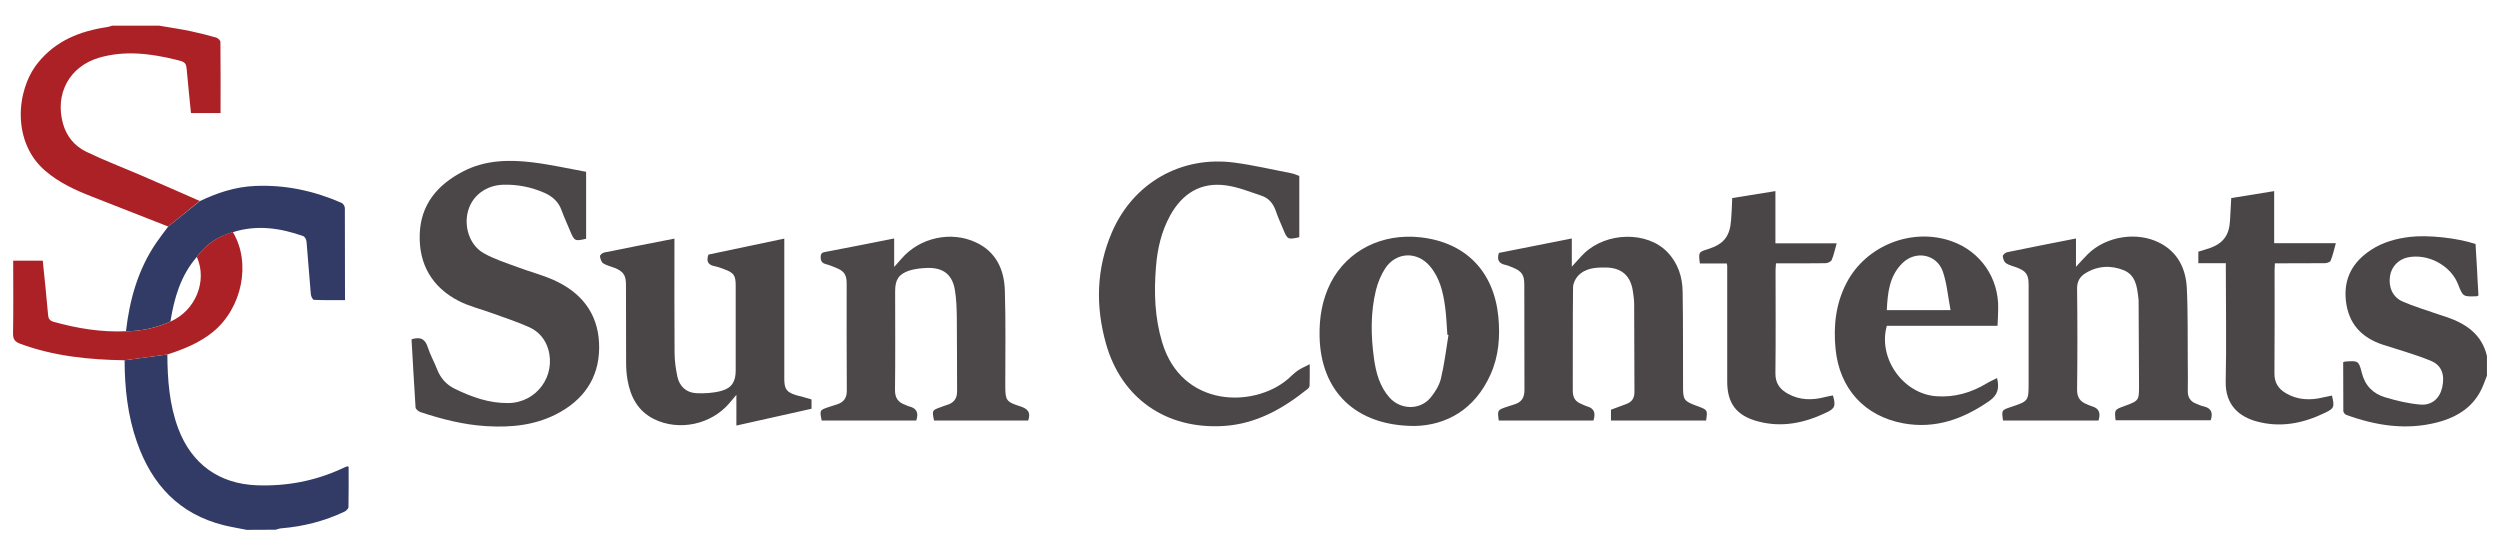 <?xml version="1.0" encoding="utf-8"?>
<!-- Generator: Adobe Illustrator 24.3.0, SVG Export Plug-In . SVG Version: 6.00 Build 0)  -->
<svg version="1.1" id="レイヤー_1" xmlns="http://www.w3.org/2000/svg" xmlns:xlink="http://www.w3.org/1999/xlink" x="0px"
	 y="0px" viewBox="0 0 1800 400" style="enable-background:new 0 0 1800 400;" xml:space="preserve">
<style type="text/css">
	.st0{fill:#AC2126;}
	.st1{fill:#4B4647;}
	.st2{fill:#313B65;}
	.st3{fill:#4C4748;}
	.st4{fill:#4A4546;}
</style>
<g>
	<path class="st0" d="M121.1,163.1c-18.4-7.2-36.8-14.4-55.1-21.6c-12-4.7-23.5-10-33.4-18.5c-24-20.5-21.2-57.8-5.5-77.5
		c12.8-16.1,30.4-23.1,50-26c1.2-0.2,2.4-0.6,3.6-1c11.3,0,22.7,0,34,0c7.6,1.3,15.2,2.4,22.8,4c6.2,1.3,12.3,2.9,18.3,4.6
		c1.2,0.4,2.9,2,2.9,3.1c0.2,17,0.1,33.9,0.1,51.2c-7.1,0-13.9,0-21.3,0c-0.9-9.4-2-18.9-2.8-28.5c-0.7-7.9-0.5-8.1-8-9.9
		c-18.3-4.5-36.7-6.8-55.2-1.5c-21.6,6.3-32.2,26.1-26.1,47.7c2.6,9.2,8.5,16.1,16.8,20.1c13,6.3,26.5,11.4,39.7,17.1
		c14,6,28,12.2,41.9,18.3C136.3,150.8,128.7,156.9,121.1,163.1z"/>
	<path class="st1" d="M1790.6,270.5c-0.9,2.2-1.7,4.5-2.6,6.7c-6,15.2-18.2,23-33.1,26.9c-22.4,5.8-44.2,2.4-65.6-5.4
		c-0.9-0.3-2.1-1.8-2.1-2.7c-0.1-11.8-0.1-23.6-0.1-35.2c0.9-0.3,1.2-0.5,1.5-0.5c9.2-0.6,9.7-0.7,11.9,8.1
		c2.3,9.3,8.1,15,16.6,17.6c8.3,2.5,17,4.6,25.6,5.3c8.4,0.7,14-4.7,15.7-12.4c2-9.1-0.3-15.9-8.4-19.2c-11-4.5-22.6-7.7-34-11.4
		c-15.8-5.1-25.3-15.4-27-32.2c-1.6-16,5.2-27.7,18.2-36.2c8.4-5.5,17.8-8.1,27.7-9.3c13-1.6,34.5,0.7,47.5,5.1
		c0.4,6.2,0.8,12.5,1.1,18.8c0.3,6.1,0.6,12.2,1,18.2c-0.6,0.3-0.8,0.6-1.1,0.6c-10.1,0.4-10.1,0.4-13.7-8.9
		c-5.4-13.4-21.6-22-36-19.1c-6.8,1.4-11.9,6.7-12.9,13.5c-1.2,7.9,1.9,15.2,9.1,18.3c8.2,3.6,16.8,6.1,25.3,9.1
		c2,0.7,4.1,1.3,6.1,2c14.2,4.8,25.6,12.5,29.3,28.1C1790.6,261.2,1790.6,265.8,1790.6,270.5z"/>
	<path class="st2" d="M177.6,381.5c-5.4-1.1-10.9-2-16.3-3.3c-32.3-8-52-29.3-62.7-59.9c-6.7-19-8.8-38.8-8.9-58.9
		c10.3-1.4,20.5-2.8,30.8-4.2c0.1,18.2,1.4,36.2,7.9,53.5c9.6,25.4,29.4,39.7,56.5,40.7c21.5,0.8,42-3.1,61.5-12.1
		c1.2-0.6,2.4-1.1,3.7-1.6c0.1,0,0.3,0.1,0.9,0.4c0,9.5,0.1,19.3-0.1,29c0,1.1-1.6,2.7-2.9,3.3c-14.4,6.8-29.6,10.7-45.6,12
		c-1.3,0.1-2.7,0.7-4,1C191.6,381.5,184.6,381.5,177.6,381.5z"/>
	<path class="st1" d="M296.3,244.3c6.9-2.2,10,0.2,11.8,6c1.7,5.4,4.6,10.3,6.6,15.6c2.5,6.4,6.6,11,12.7,14
		c12.2,6,24.9,10.5,38.7,10.3c20.3-0.3,34.3-19.6,28.6-38.9c-2.2-7.3-7-12.7-13.6-15.7c-8.7-3.9-17.9-6.9-27-10.2
		c-8-2.9-16.4-4.9-23.8-8.7c-19.2-9.9-28.8-26.4-28.1-47.9c0.6-21.5,12.8-35.8,31.1-45.3c15.8-8.3,33-8.7,50.2-6.6
		c13,1.6,25.8,4.5,38.5,6.8c0,17,0,32.7,0,48.2c-8,1.9-8.5,1.7-11.5-5.6c-2-4.9-4.3-9.7-6.1-14.7c-2.2-6.3-6.7-10.3-12.5-12.8
		c-9.4-4.1-19.3-6.1-29.6-5.8c-12.2,0.4-22,7.6-25.2,18.5c-3.3,11.3,0.8,24.8,11,30.7c7.7,4.4,16.4,7.1,24.7,10.2
		c8.5,3.2,17.5,5.5,25.8,9.2c19.5,8.7,31.6,23.4,32.7,45.1c1.1,22-8.5,38.9-27.8,49.9c-16.7,9.5-34.9,11.4-53.6,10.2
		c-16.2-1-31.8-5-47.2-10.1c-1.4-0.5-3.4-2.1-3.5-3.3C298.1,277.1,297.3,260.6,296.3,244.3z"/>
	<path class="st3" d="M1510.9,302.8c-22.9,0-45.8,0-68.7,0c-1.1-7.5-1.1-7.5,5.5-9.7c12.9-4.3,12.9-4.3,12.9-17.7
		c0-23.5,0-47,0-70.5c0-7.2-1.8-9.7-8.5-12.3c-2.6-1-5.6-1.6-7.8-3.1c-1.3-0.9-2.2-3.3-2.3-5.1c-0.1-0.9,1.9-2.5,3.1-2.8
		c16.3-3.4,32.6-6.5,49.6-9.9c0,6.5,0,12.9,0,20.4c3.5-3.8,6-6.6,8.6-9.2c13.1-12.8,35.2-16.4,51.5-8.1c13.2,6.7,19,18.6,19.7,32.6
		c0.9,18.3,0.5,36.6,0.7,54.9c0.1,6.3,0.1,12.7,0,19c-0.1,4.8,1.9,7.9,6.4,9.5c1.6,0.6,3.1,1.4,4.7,1.7c5.6,1.2,7.3,4.4,5.4,10.1
		c-22.7,0-45.6,0-68.5,0c-0.8-7.6-0.8-7.6,6-10.1c10.9-4,10.9-4,10.9-15.2c-0.1-19.8-0.2-39.6-0.3-59.5c0-1.2,0-2.3-0.2-3.5
		c-0.9-7.9-2-16.2-10.4-19.7c-9.3-3.8-19-3.3-27.8,2.2c-4,2.5-6,6-5.9,11.2c0.3,24.2,0.3,48.3,0,72.5c-0.1,5.6,2.2,8.7,7.1,10.6
		c1.1,0.4,2.1,1,3.2,1.3C1511.5,293.9,1512.6,297.5,1510.9,302.8z"/>
	<path class="st3" d="M643.8,171.7c0,6.7,0,12.9,0,20.5c2.4-2.7,3.9-4.5,5.5-6.2c13-14.9,35.4-19.9,53.3-11.5
		c14.7,6.8,20.5,19.8,20.9,34.9c0.7,22.6,0.3,45.3,0.3,68c0,10.7,0.5,11.9,10.6,15.1c5.4,1.7,8,4.2,5.9,10.3c-22.4,0-45.1,0-67.8,0
		c-1.5-7.4-1.5-7.4,5-9.7c1.4-0.5,2.8-1.1,4.2-1.5c4.9-1.4,7.5-4.6,7.4-9.9c-0.1-17.8,0-35.6-0.2-53.5c-0.1-6.3-0.3-12.7-1.3-18.9
		c-1.7-11.3-8.1-16.6-19.5-16.4c-4.6,0.1-9.4,0.6-13.7,2c-7.5,2.6-9.9,6.7-9.9,14.7c0,23.7,0.2,47.3-0.1,71
		c-0.1,5.8,2.2,9.1,7.4,10.9c0.9,0.3,1.8,0.9,2.8,1.1c5.6,1.3,6.9,4.9,5.1,10.2c-22.7,0-45.4,0-68.1,0c-1.5-7.5-1.5-7.5,5-9.7
		c2-0.7,4.1-1.3,6.2-2c4.6-1.5,6.9-4.5,6.9-9.7c-0.2-25.7-0.1-51.3-0.1-77c0-6.7-1.7-9.2-7.9-11.7c-2.3-0.9-4.6-1.9-7-2.5
		c-2.9-0.8-3.9-2.3-3.8-5.4c0.1-3.3,2.2-3.1,4.3-3.6C611.1,178.2,627.2,175,643.8,171.7z"/>
	<path class="st1" d="M1147.3,302.8c-22.7,0-45.5,0-68.2,0c-1-7.6-1-7.6,5.9-9.9c1.7-0.6,3.5-1.2,5.2-1.7c5.3-1.5,7.4-4.9,7.4-10.3
		c-0.1-25.3,0-50.6-0.1-76c0-6.9-1.8-9.6-8.1-12.2c-1.8-0.7-3.7-1.6-5.6-2c-4.8-1-6.1-3.8-4.6-8.6c17.2-3.4,34.6-6.9,52.5-10.4
		c0,6.7,0,13.1,0,20.3c3.4-3.6,6-6.8,8.9-9.6c16.2-15.5,45.4-16,59.9-0.9c7.7,8,10.9,18,11,28.7c0.4,23,0.2,46,0.3,69
		c0,8.4,0.9,9.7,9,12.7c0.6,0.2,1.2,0.5,1.9,0.7c6.8,2.6,6.8,2.6,5.7,10.2c-22.7,0-45.5,0-68.5,0c0-2.6,0-5.1,0-7.8
		c3.6-1.4,7.3-2.7,11-4.1c4.1-1.5,6-4.3,5.9-8.8c-0.1-21-0.1-42-0.2-63c0-3.3-0.5-6.6-1-9.9c-1.8-11-8.3-16.5-19.6-16.6
		c-7.3-0.1-14.6,0.4-19.9,6.1c-1.9,2.1-3.5,5.4-3.5,8.2c-0.3,24.8-0.1,49.6-0.2,74.5c0,5,1.9,7.8,6.3,9.5c1.2,0.5,2.4,1.2,3.7,1.6
		C1148.1,293.9,1148.9,297.7,1147.3,302.8z"/>
	<path class="st1" d="M935.5,126.7c0,14.9,0,29.5,0,44.1c-8.2,1.8-8.5,1.7-11.5-5.5c-1.8-4.5-3.9-8.8-5.4-13.4
		c-1.8-5.2-5-9.2-10.1-10.9c-8.4-2.8-16.9-6.3-25.6-7.5c-18.2-2.6-31.5,5.7-40.3,21.5c-6.4,11.6-9.3,24.2-10.3,37.2
		c-1.5,18.4-0.9,36.6,4.5,54.4c14.2,47.1,66,47.2,90.4,26.4c2.4-2.1,4.6-4.4,7.2-6.2c2.2-1.6,4.9-2.6,8.6-4.6
		c0,6.3,0.1,10.9-0.1,15.5c0,0.8-0.8,1.9-1.5,2.4c-17.7,14.2-36.9,25.1-60.2,26.6c-41.5,2.6-73.8-19.8-84.9-59.3
		c-7.6-27-7-54,4.3-80.2c15.3-35.5,49.9-55.3,88.3-50.1c13.6,1.8,27.1,5,40.6,7.6C931.5,125,933.5,126,935.5,126.7z"/>
	<path class="st4" d="M584.3,287.6c0,2.4,0,4.3,0,6.7c-17.9,4-35.6,7.9-54.1,12.1c0-7.5,0-14.1,0-22.1c-2.3,2.7-3.6,4.3-4.9,5.8
		c-13,15.5-36.3,20.6-54.5,11.6c-11.6-5.8-16.9-16.1-19-28.2c-0.8-4.4-1-8.9-1-13.4c-0.1-18.3,0-36.7-0.1-55c0-6.9-1.8-9.6-8.1-12.2
		c-2.8-1.1-5.8-1.7-8.3-3.3c-1.3-0.9-2.1-3.3-2.3-5.1c-0.1-0.9,1.9-2.5,3.1-2.7c16.6-3.4,33.3-6.6,50.5-10c0,2,0,3.8,0,5.5
		c0,25.5-0.1,51,0.1,76.5c0,5.8,0.8,11.6,2,17.3c1.5,7,6.3,11.6,13.6,12c6,0.3,12.4-0.1,18.2-1.7c7.4-2,10.2-6.8,10.2-14.4
		c0-20.5,0-41,0-61.5c0-7.3-1.4-9.2-8.4-11.7c-2.2-0.8-4.4-1.7-6.6-2.1c-4.8-0.9-6.4-3.5-4.6-8.4c17.8-3.8,35.9-7.5,54.6-11.5
		c0,2,0,3.8,0,5.5c0,31.8,0,63.6,0,95.5c0,7.4,1.7,9.7,8.8,11.8C577.1,285.5,580.7,286.5,584.3,287.6z"/>
	<path class="st1" d="M1018.7,306.7c-42.9,0-67.8-25.2-68.6-64.4c-0.3-13.5,1.8-26.5,8-38.7c12-23.3,37-35.9,64.9-32.7
		c32.4,3.7,52.6,24.6,55.8,57.1c1.4,14.4,0.3,28.4-5.6,41.6C1061.8,295.1,1041.1,306.2,1018.7,306.7z M1042.9,241.2
		c-0.3-0.1-0.6-0.1-0.8-0.2c-0.5-6.6-0.7-13.3-1.6-19.9c-1.4-10.6-3.8-21-11-29.5c-9.3-10.9-24.4-10.2-32.2,1.7
		c-3,4.6-5.2,10.1-6.6,15.5c-4,16.4-3.7,33-1.4,49.5c1.4,10.1,4.1,19.9,11,27.8c8,9.1,22.2,9.4,29.8,0.1c3.2-3.9,6.1-8.6,7.3-13.4
		C1039.9,262.5,1041.2,251.8,1042.9,241.2z"/>
	<path class="st1" d="M1438.2,234.6c-27.1,0-53.4,0-79.7,0c-6.5,23.3,11.7,49,35.7,50.7c13,0.9,25-2.5,36.1-9.2
		c2.3-1.4,4.9-2.5,7.6-3.9c1.7,7.3,0.6,12.2-5.6,16.5c-18.8,13-38.8,20.3-61.9,16.1c-28.1-5.2-46-25.1-48.8-53.6
		c-1.6-16.6,0.1-32.5,7.9-47.5c14-27,47.4-40.2,76-29.9c20.6,7.4,33.7,26.5,33.2,48.5C1438.7,226.3,1438.4,230.2,1438.2,234.6z
		 M1404.4,223.3c-1.9-9.8-2.6-19.3-5.6-27.9c-4.4-12.4-19.5-15.3-29-6c-9.5,9.3-10.7,21.4-11.3,33.9
		C1373.6,223.3,1388.1,223.3,1404.4,223.3z"/>
	<path class="st4" d="M1247.2,142.6c10.3-1.7,20.5-3.3,31.1-5c0,12.6,0,24.9,0,37.6c14.9,0,29.3,0,44.1,0c-1.3,4.4-2,8.4-3.6,12
		c-0.5,1.2-2.9,2.3-4.4,2.3c-11.8,0.2-23.6,0.1-35.7,0.1c-0.1,2-0.3,3.6-0.3,5.2c0,24.6,0.2,49.3-0.1,73.9c-0.1,7.2,3.2,11.6,9,14.8
		c8.5,4.7,17.5,4.8,26.6,2.4c1.9-0.5,3.9-0.8,5.8-1.2c2.2,7.5,1.5,9.4-4.7,12.3c-15.7,7.6-32,11-49.3,6.4
		c-15.4-4.1-22.1-12.9-22.1-28.7c0-27.8,0-55.6,0-83.4c0-0.3-0.1-0.7-0.3-1.6c-6.4,0-12.9,0-19.4,0c-1-8.2-1-8.2,6-10.4
		c11.2-3.5,15.7-9.2,16.5-21C1246.8,153.3,1247,148.1,1247.2,142.6z"/>
	<path class="st4" d="M1602.6,189.5c-7,0-13.3,0-19.8,0c0-2.9,0-5.5,0-8.3c2.8-0.9,5.4-1.6,8.1-2.5c9.8-3.5,14.1-9.3,14.7-19.7
		c0.3-5.3,0.6-10.6,0.9-16.4c10.2-1.6,20.3-3.3,30.9-5c0,12.5,0,24.7,0,37.5c14.8,0,29.2,0,44.4,0c-1.3,4.7-2.2,8.9-3.8,12.7
		c-0.4,1-2.9,1.7-4.4,1.7c-11.8,0.1-23.6,0.1-35.7,0.1c-0.1,1.8-0.2,3.3-0.2,4.7c0,24.8,0.1,49.6-0.1,74.5
		c-0.1,6.7,2.8,11.1,8.2,14.3c8.5,5,17.7,5.3,27,3c2.1-0.5,4.2-0.9,6.2-1.3c2,8.3,1.6,9.3-5.4,12.6c-15.6,7.5-31.8,10.7-48.9,6
		c-12.4-3.4-22.6-11.7-22.2-28.9c0.6-26.3,0.1-52.6,0.1-78.9C1602.6,193.8,1602.6,192,1602.6,189.5z"/>
	<path class="st2" d="M121.1,163.1c7.6-6.1,15.2-12.2,22.8-18.3c12.5-6,25.6-10.3,39.6-10.9c21.8-1,42.6,3.5,62.5,12.2
		c1.1,0.5,2.3,2.4,2.3,3.7c0.1,21.8,0.1,43.6,0.1,66.3c-7.6,0-15,0.1-22.4-0.2c-0.8,0-2.1-2.6-2.2-4c-1.1-12.6-2-25.2-3.1-37.8
		c-0.1-1.5-1.2-3.7-2.4-4.1c-16.6-5.9-33.5-8.3-50.8-2.8c-10.7,3-19.4,8.9-25.9,17.9c-11.5,13.3-16.2,29.5-18.9,46.4
		c-10.2,4.5-20.8,7-32,7c2.6-22.8,8.7-44.5,21.8-63.7C115.3,170.7,118.3,166.9,121.1,163.1z"/>
	<path class="st0" d="M141.7,184.9c6.6-9,15.3-14.8,25.9-17.9c13.4,22.1,6.8,54.8-14.3,72c-9.7,7.9-21,12.4-32.7,16.2
		c-10.3,1.4-20.5,2.8-30.8,4.2c-25.6-0.4-50.8-2.9-75-11.8c-4.1-1.5-5.5-3.3-5.4-7.7c0.3-17.3,0.1-34.6,0.1-52.2
		c7.2,0,14.1,0,21.3,0c1.3,13,2.7,25.9,3.8,38.8c0.2,2.9,1,4.3,4,5.2c17.1,4.8,34.4,7.6,52.2,6.8c11.2,0,21.8-2.5,32-7
		C140.8,223.6,149.5,202.3,141.7,184.9z"/>
</g>
</svg>
